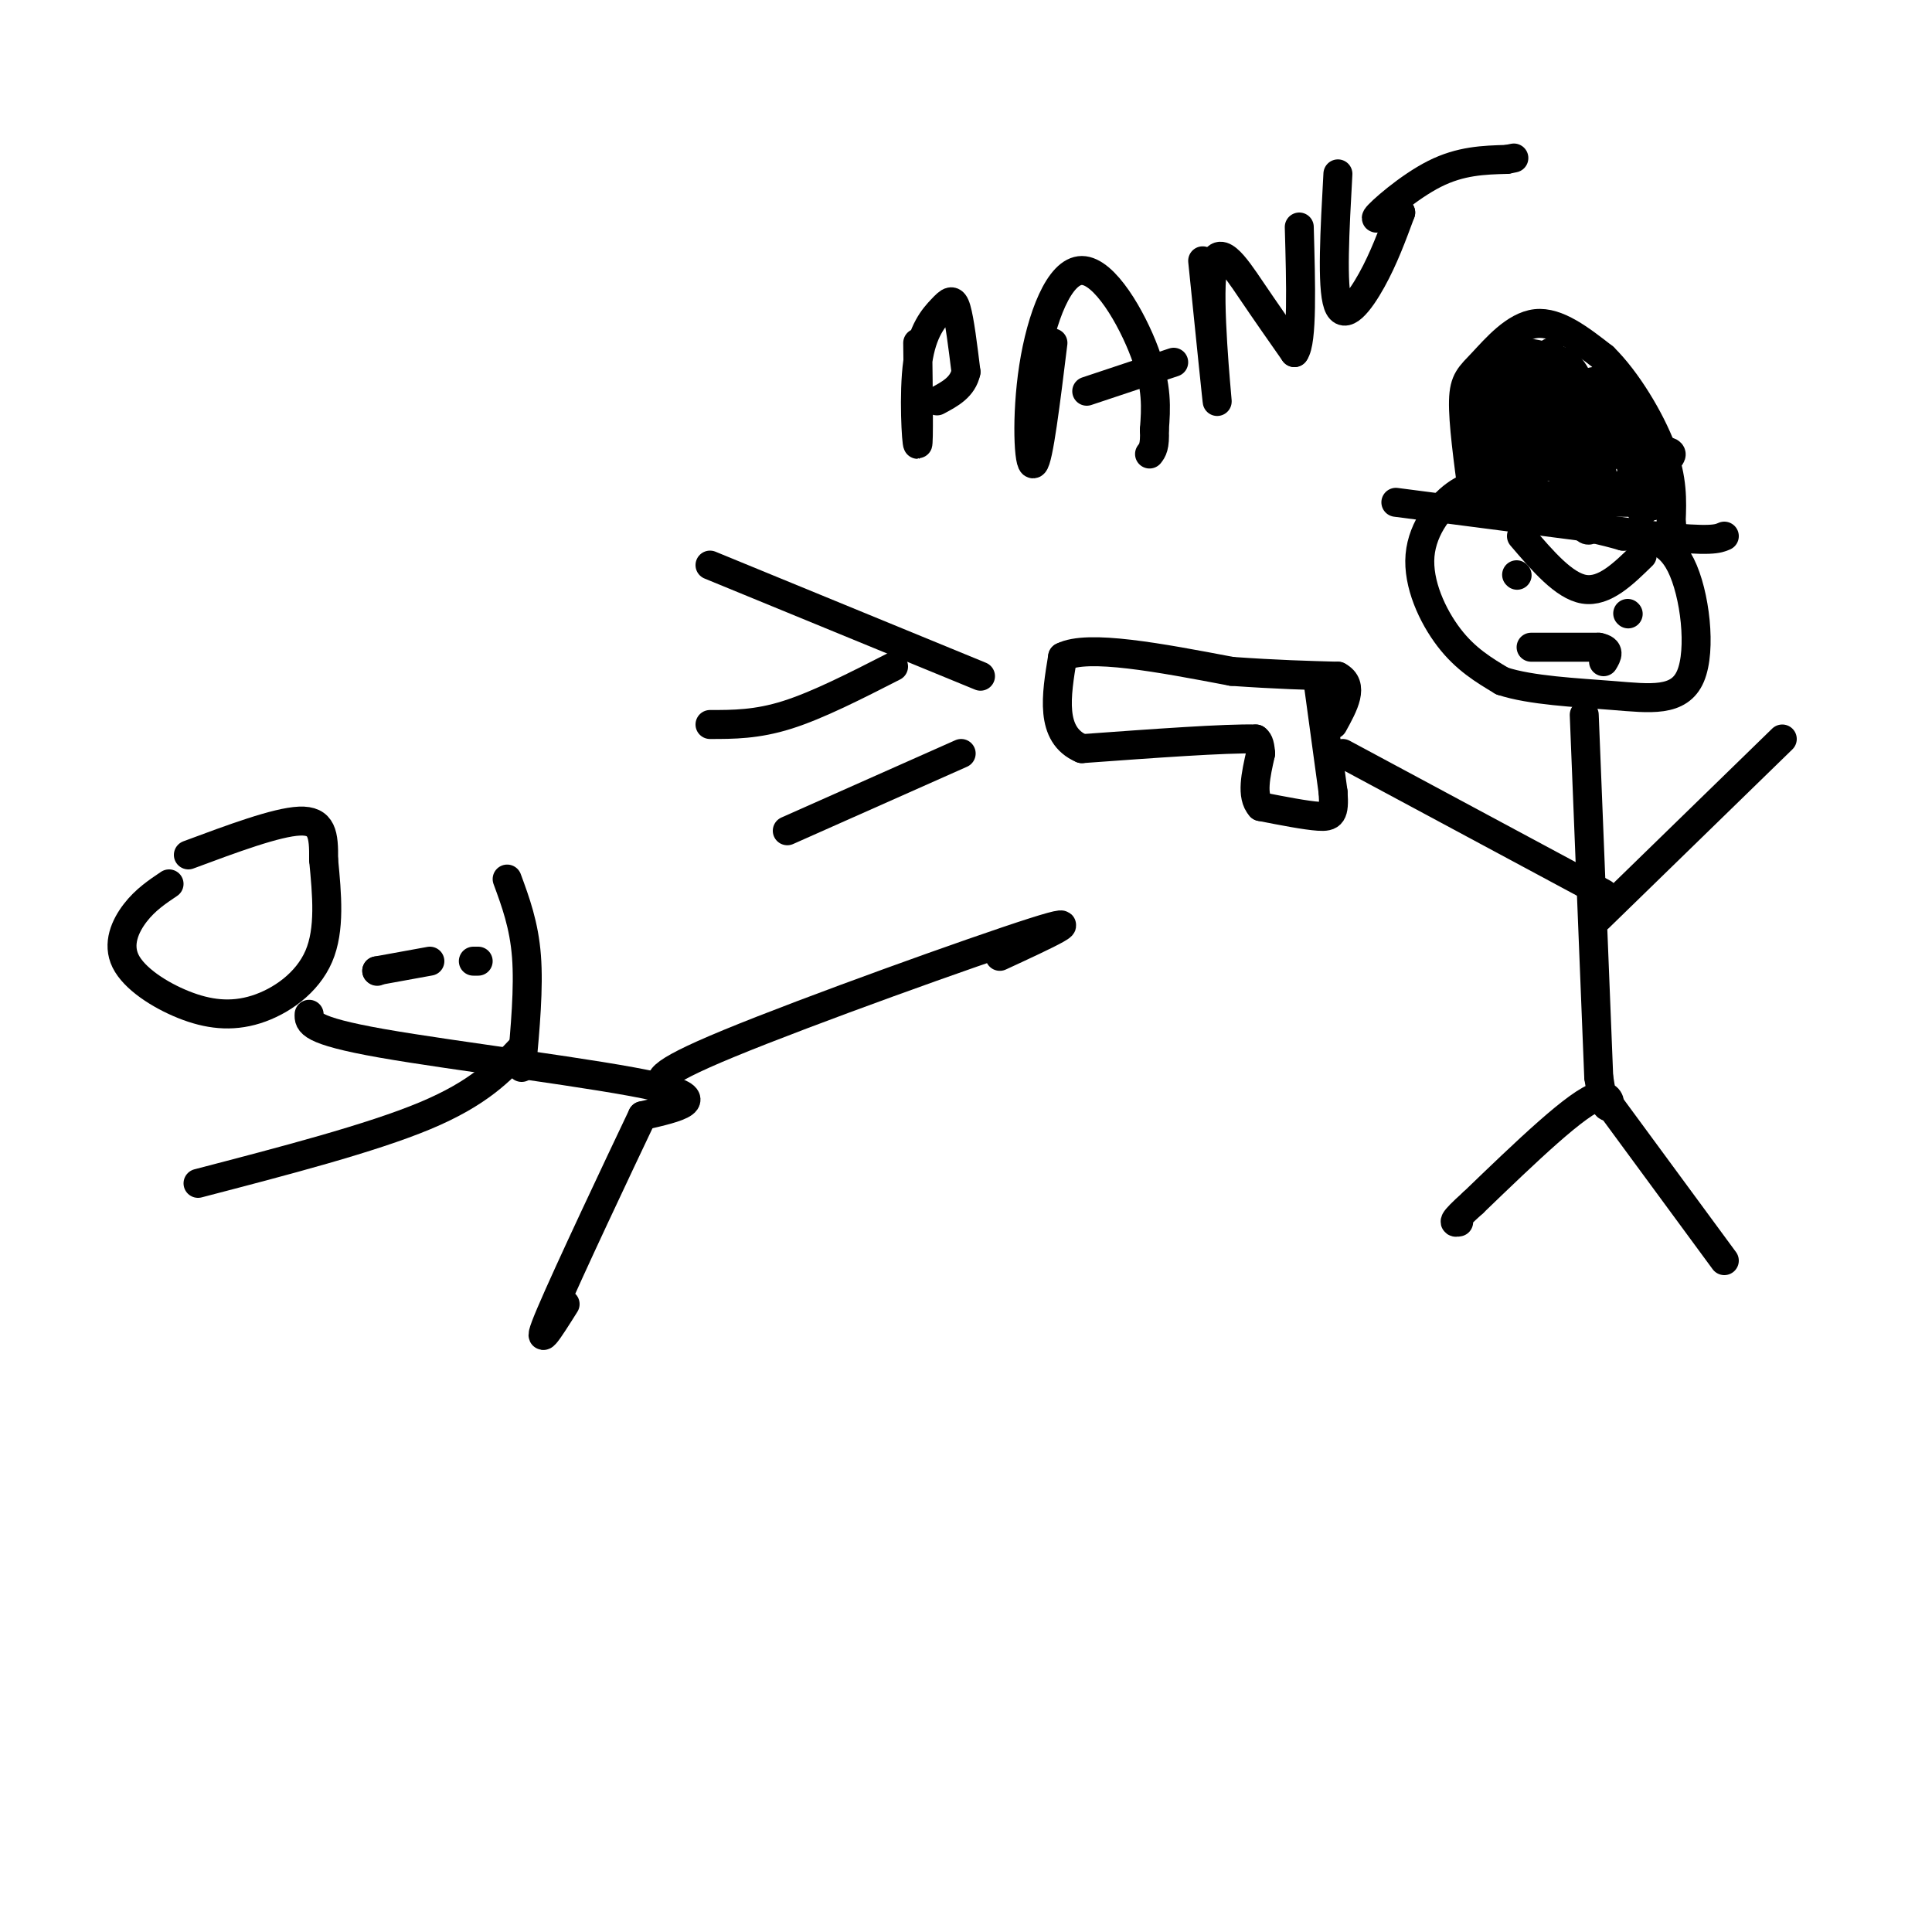 <svg viewBox='0 0 400 400' version='1.1' xmlns='http://www.w3.org/2000/svg' xmlns:xlink='http://www.w3.org/1999/xlink'><g fill='none' stroke='rgb(0,0,0)' stroke-width='6' stroke-linecap='round' stroke-linejoin='round'><path d='M311,101c-2.786,-0.595 -5.571,-1.190 -9,1c-3.429,2.190 -7.500,7.167 -8,13c-0.500,5.833 2.571,12.524 6,17c3.429,4.476 7.214,6.738 11,9'/><path d='M311,141c5.947,1.967 15.316,2.383 23,3c7.684,0.617 13.684,1.435 16,-4c2.316,-5.435 0.947,-17.124 -2,-23c-2.947,-5.876 -7.474,-5.938 -12,-6'/><path d='M336,111c-7.500,-2.167 -20.250,-4.583 -33,-7'/><path d='M315,111c4.417,5.167 8.833,10.333 13,11c4.167,0.667 8.083,-3.167 12,-7'/><path d='M314,119c0.000,0.000 0.100,0.100 0.1,0.1'/><path d='M337,127c0.000,0.000 0.100,0.100 0.1,0.1'/><path d='M317,134c0.000,0.000 14.000,0.000 14,0'/><path d='M331,134c2.500,0.500 1.750,1.750 1,3'/><path d='M328,148c0.000,0.000 3.000,75.000 3,75'/><path d='M331,223c1.622,11.578 4.178,3.022 0,4c-4.178,0.978 -15.089,11.489 -26,22'/><path d='M305,249c-4.833,4.333 -3.917,4.167 -3,4'/><path d='M332,227c0.000,0.000 25.000,34.000 25,34'/><path d='M331,190c0.000,0.000 38.000,-37.000 38,-37'/><path d='M332,185c0.000,0.000 -54.000,-29.000 -54,-29'/><path d='M289,104c0.000,0.000 54.000,7.000 54,7'/><path d='M343,111c11.333,1.167 12.667,0.583 14,0'/><path d='M305,103c-1.054,-7.827 -2.107,-15.655 -2,-20c0.107,-4.345 1.375,-5.208 4,-8c2.625,-2.792 6.607,-7.512 11,-8c4.393,-0.488 9.196,3.256 14,7'/><path d='M332,74c4.756,4.644 9.644,12.756 12,19c2.356,6.244 2.178,10.622 2,15'/><path d='M346,108c0.333,2.500 0.167,1.250 0,0'/><path d='M321,76c-4.000,1.750 -8.000,3.500 -8,3c0.000,-0.500 4.000,-3.250 8,-6'/><path d='M321,73c-3.179,3.083 -15.125,13.792 -16,15c-0.875,1.208 9.321,-7.083 13,-10c3.679,-2.917 0.839,-0.458 -2,2'/><path d='M316,80c-2.144,2.480 -6.506,7.681 -6,8c0.506,0.319 5.878,-4.244 13,-7c7.122,-2.756 15.994,-3.703 12,0c-3.994,3.703 -20.856,12.058 -27,15c-6.144,2.942 -1.572,0.471 3,-2'/><path d='M311,94c5.643,-2.548 18.250,-7.917 17,-6c-1.250,1.917 -16.357,11.119 -21,14c-4.643,2.881 1.179,-0.560 7,-4'/><path d='M314,98c10.024,-2.393 31.583,-6.375 32,-4c0.417,2.375 -20.310,11.107 -27,13c-6.690,1.893 0.655,-3.054 8,-8'/><path d='M327,99c1.190,1.107 0.167,7.875 1,10c0.833,2.125 3.524,-0.393 4,-5c0.476,-4.607 -1.262,-11.304 -3,-18'/><path d='M329,86c-0.812,-3.943 -1.341,-4.799 0,-4c1.341,0.799 4.553,3.254 7,9c2.447,5.746 4.128,14.785 4,15c-0.128,0.215 -2.064,-8.392 -4,-17'/><path d='M336,89c-1.095,-4.238 -1.833,-6.333 0,-3c1.833,3.333 6.238,12.095 7,16c0.762,3.905 -2.119,2.952 -5,2'/><path d='M338,104c-5.267,0.089 -15.933,-0.689 -21,-2c-5.067,-1.311 -4.533,-3.156 -4,-5'/><path d='M313,97c0.274,-2.024 2.958,-4.583 2,-7c-0.958,-2.417 -5.560,-4.690 -7,-7c-1.440,-2.310 0.280,-4.655 2,-7'/><path d='M310,76c1.022,-1.844 2.578,-2.956 5,-3c2.422,-0.044 5.711,0.978 9,2'/><path d='M324,75c2.422,1.956 3.978,5.844 3,8c-0.978,2.156 -4.489,2.578 -8,3'/><path d='M319,86c-2.311,0.111 -4.089,-1.111 -6,0c-1.911,1.111 -3.956,4.556 -6,8'/><path d='M273,142c0.000,0.000 3.000,22.000 3,22'/><path d='M276,164c0.333,4.622 -0.333,5.178 -3,5c-2.667,-0.178 -7.333,-1.089 -12,-2'/><path d='M261,167c-2.000,-2.167 -1.000,-6.583 0,-11'/><path d='M261,156c-0.167,-2.333 -0.583,-2.667 -1,-3'/><path d='M260,153c-6.167,-0.167 -21.083,0.917 -36,2'/><path d='M224,155c-6.667,-2.833 -5.333,-10.917 -4,-19'/><path d='M220,136c5.167,-2.667 20.083,0.167 35,3'/><path d='M255,139c9.500,0.667 15.750,0.833 22,1'/><path d='M277,140c3.500,1.833 1.250,5.917 -1,10'/><path d='M203,140c0.000,0.000 -56.000,-23.000 -56,-23'/><path d='M185,138c-7.833,4.000 -15.667,8.000 -22,10c-6.333,2.000 -11.167,2.000 -16,2'/><path d='M199,156c0.000,0.000 -36.000,16.000 -36,16'/><path d='M190,71c0.131,10.488 0.262,20.976 0,21c-0.262,0.024 -0.915,-10.416 0,-17c0.915,-6.584 3.400,-9.311 5,-11c1.600,-1.689 2.314,-2.340 3,0c0.686,2.340 1.343,7.670 2,13'/><path d='M200,77c-0.667,3.167 -3.333,4.583 -6,6'/><path d='M218,71c-1.488,12.115 -2.976,24.230 -4,25c-1.024,0.770 -1.584,-9.804 0,-20c1.584,-10.196 5.311,-20.014 10,-20c4.689,0.014 10.340,9.861 13,17c2.660,7.139 2.330,11.569 2,16'/><path d='M239,89c0.167,3.500 -0.417,4.250 -1,5'/><path d='M225,81c0.000,0.000 18.000,-6.000 18,-6'/><path d='M249,54c1.565,15.351 3.131,30.702 3,29c-0.131,-1.702 -1.958,-20.458 -1,-27c0.958,-6.542 4.702,-0.869 8,4c3.298,4.869 6.149,8.935 9,13'/><path d='M268,73c1.667,-2.167 1.333,-14.083 1,-26'/><path d='M277,36c-0.644,11.644 -1.289,23.289 0,27c1.289,3.711 4.511,-0.511 7,-5c2.489,-4.489 4.244,-9.244 6,-14'/><path d='M290,44c-0.738,-1.440 -5.583,1.958 -5,1c0.583,-0.958 6.595,-6.274 12,-9c5.405,-2.726 10.202,-2.863 15,-3'/><path d='M312,33c2.500,-0.500 1.250,-0.250 0,0'/><path d='M35,183c-2.462,1.653 -4.925,3.307 -7,6c-2.075,2.693 -3.763,6.426 -2,10c1.763,3.574 6.978,6.989 12,9c5.022,2.011 9.852,2.618 15,1c5.148,-1.618 10.614,-5.462 13,-11c2.386,-5.538 1.693,-12.769 1,-20'/><path d='M67,178c0.067,-5.200 -0.267,-8.200 -5,-8c-4.733,0.200 -13.867,3.600 -23,7'/><path d='M64,210c-0.067,1.667 -0.133,3.333 15,6c15.133,2.667 45.467,6.333 57,9c11.533,2.667 4.267,4.333 -3,6'/><path d='M133,231c-4.822,10.133 -15.378,32.467 -19,41c-3.622,8.533 -0.311,3.267 3,-2'/><path d='M138,225c-1.667,-1.133 -3.333,-2.267 13,-9c16.333,-6.733 50.667,-19.067 63,-23c12.333,-3.933 2.667,0.533 -7,5'/><path d='M108,221c0.750,-8.250 1.500,-16.500 1,-23c-0.500,-6.500 -2.250,-11.250 -4,-16'/><path d='M108,217c-4.417,4.667 -8.833,9.333 -20,14c-11.167,4.667 -29.083,9.333 -47,14'/><path d='M78,201c0.000,0.000 0.100,0.100 0.1,0.1'/><path d='M78,201c0.000,0.000 11.000,-2.000 11,-2'/><path d='M98,199c0.000,0.000 1.000,0.000 1,0'/></g>
</svg>
